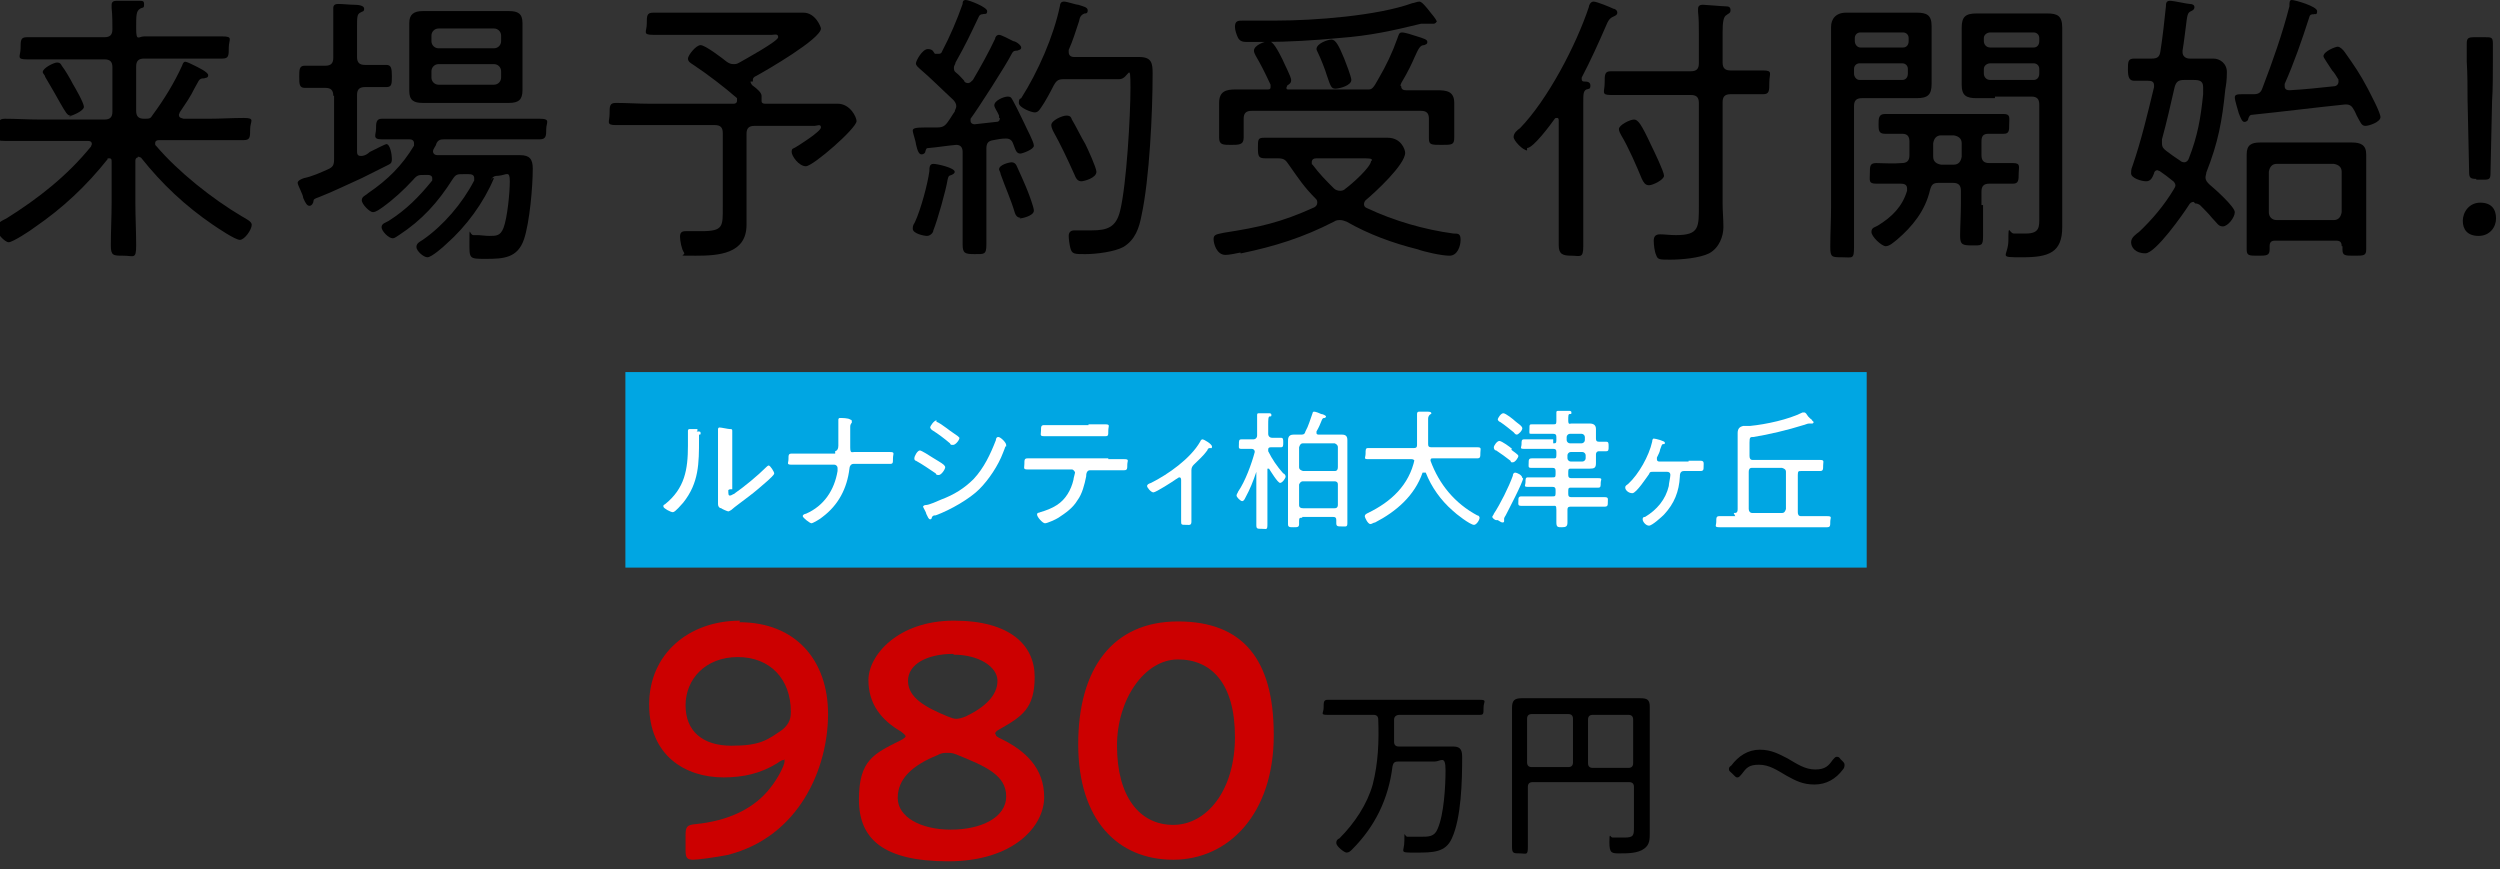 <?xml version="1.0" encoding="UTF-8"?>
<svg id="_レイヤー_2" xmlns="http://www.w3.org/2000/svg" version="1.1" viewBox="0 0 315.8 109.8">
  <rect x="0" y="0" width="315.8" height="109.8" fill="#333333" stroke="none"/>
  <!-- Generator: Adobe Illustrator 29.3.1, SVG Export Plug-In . SVG Version: 2.1.0 Build 151)  -->
  <defs>
    <style>
      .st0 {
        fill: #c00;
      }

      .st1 {
        fill: #fff;
      }

      .st2 {
        fill: #00a6e3;
      }
    </style>
  </defs>
  <g>
    <path d="M17.4,19.9c-.2,0-.3.2-.3.4v5.3c0,1.8.1,3.6.1,5.4s-.3,1.3-1.6,1.3-1.6,0-1.6-1.3c0-1.8.1-3.6.1-5.4v-5.2c0-.2,0-.4-.3-.4s-.2,0-.2.1c-2.7,3.4-5.7,6.2-9.2,8.6-.5.4-2.8,1.9-3.3,1.9s-1.6-1.2-1.6-1.8.9-1,1.3-1.2c4-2.5,7.7-5.4,10.7-9.1,0-.1.1-.2.1-.3,0-.3-.2-.4-.5-.4H.6c-1.5,0-.8-.4-.8-1.4s0-1.4.8-1.4c1.5,0,2.9.1,4.4.1h8.2c.7,0,1-.3,1-1v-5.6c0-.7-.3-1-1-1H3.4c-1.4,0-.8-.4-.8-1.4s0-1.4.8-1.4c1.4,0,2.7,0,4.1,0h5.7c.7,0,1-.3,1-1s0-1.8-.1-2.7v-.4c0-.4.3-.5.6-.5.6,0,2,0,2.7,0s.8,0,.8.5-.2.3-.5.5c-.5.3-.5.8-.5,2.5s.3,1,1,1h5.8c1.3,0,2.7,0,4.1,0s.8.4.8,1.4,0,1.4-.8,1.4h-9.9c-.7,0-1,.3-1,1v5.6c0,.7.3,1,1,1s.8,0,1.1-.5c1.4-1.9,2.7-4,3.7-6.2.1-.3.2-.5.4-.5s.8.3,1,.4c.6.3,1.9.9,1.9,1.3s-.4.3-.5.4c-.3,0-.5,0-.7.3-1.1,1.9-.5,1.2-2.4,4,0,.1-.1.2-.1.3,0,.4.3.4.6.5h3.2c1.4,0,2.9-.1,4.4-.1s.8.4.8,1.4,0,1.4-.8,1.4h-10.7c-.3,0-.5.1-.5.4s0,.2.1.3c2.8,3.3,7.1,6.7,10.8,8.9.7.4,1.3.7,1.3,1.1,0,.6-.9,1.9-1.5,1.9s-2.8-1.5-3.4-1.9c-3.5-2.4-6.4-5.1-9.1-8.5-.1,0-.2-.1-.3-.1h-.1ZM8.9,14.6c-.4,0-.6-.4-1.3-1.6-.4-.7-1-1.8-1.9-3.3,0-.2-.3-.4-.3-.6,0-.5,1.4-1.2,1.8-1.2s.5.2.6.4c.4.5,1.1,1.7,1.4,2.3.3.5,1.4,2.4,1.4,2.9s-1.4,1.1-1.9,1.2h.2Z"/>
    <path d="M42.1,12.1c0-.7-.3-1-1-1h-2.6c-.7,0-.7-.5-.7-1.4s0-1.4.7-1.4h2.6c.7,0,1-.3,1-1v-2.9c0-1,0-2,0-3v-.4c0-.4.3-.5.6-.5.7,0,1.4.1,2,.1s1.3.1,1.3.5-.2.3-.5.5c-.4.2-.4.6-.4,1.9v3.7c0,.7.3,1,1,1h2.7c.6,0,.7.4.7,1.4s0,1.4-.7,1.4h-2.7c-.7,0-1,.3-1,1v7c0,.4,0,.7.5.7s.9-.3,1.1-.5c.8-.4,2-1,2.1-1,.5,0,.7,1.4.7,1.8s0,.6-.4.8c0,0-3.2,1.6-3.4,1.7-1.8.8-3.6,1.7-5.4,2.4-.6.2-.7.3-.7.5,0,.2-.2.6-.5.6s-.5-.3-.8-1c0-.4-.7-1.6-.7-1.9s.5-.5.8-.6c1-.2,2.1-.7,3-1.1.7-.3.8-.6.8-1.3v-8.2h0v.2ZM62.4,22.5c-1.3,3.1-3.5,6.1-6,8.3-.4.4-1.9,1.7-2.4,1.7s-1.4-.8-1.4-1.3.5-.7.8-.9c2.6-1.8,5-4.6,6.5-7.5v-.3c0-.4-.3-.5-.7-.5h-.7c-.7,0-.9,0-1.3.6-1.9,3-3.9,5.2-6.8,7.1-.2.1-.5.4-.8.4-.5,0-1.4-.9-1.4-1.4s.6-.6.9-.8c2.2-1.4,3.8-3,5.5-5.1,0-.1,0-.2,0-.3,0-.3-.3-.4-.5-.4h-.5c-.7,0-.9,0-1.4.6-1.2,1.3-2.5,2.5-3.9,3.5-.3.2-.8.6-1.2.6s-1.4-1-1.4-1.5.5-.6.8-.9c2.5-1.7,4.3-3.5,5.8-6,0-.1,0-.2,0-.3,0-.4-.3-.5-.6-.5h-3.5c-1.2,0-.7-.6-.7-1.3s0-1.3.7-1.3h20c1.4,0,.8.5.8,1.3s0,1.3-.8,1.3h-12.1c-.5,0-.8.1-1,.6,0,.2-.4.6-.4.9s.2.5.6.5h10.4c1.2,0,1.6.5,1.6,1.7,0,2.3-.4,6.8-1.1,8.9-.8,2.4-2.6,2.5-4.8,2.5s-2.1,0-2.1-2.2,0-.8.5-.8h.5c.4,0,1,.1,1.5.1.9,0,1.4,0,1.8-1,.5-1.3.8-4.5.8-5.9s-.4-.8-1.4-.7c-.5,0-.8.1-1,.6h0l.2-.3ZM66,9.8v1.6c0,1.2-.5,1.6-1.7,1.6h-10.9c-1.1,0-1.7-.3-1.7-1.5V2.9c0-1.1.6-1.5,1.7-1.5h10.9c1.1,0,1.7.3,1.7,1.5v6.9h0ZM62.4,6.1c.5,0,.9-.4.9-.9v-.7c0-.5-.4-.9-.9-.9h-7c-.5,0-.9.4-.9.9v.7c0,.5.4.9.9.9h7ZM55.4,8.1c-.5,0-.9.4-.9.9v.8c0,.5.4.9.9.9h7c.5,0,.9-.4.9-.9v-.8c0-.5-.4-.9-.9-.9h-7Z"/>
    <path d="M94.8,10.3c0,.2.2.5.4.6.4.3,1,.8,1,1.2s0,.3,0,.5v.2c0,.2.2.3.4.3h9.2c1.6,0,2.4,1.7,2.4,2.2,0,.9-5.5,5.7-6.4,5.7s-1.8-1.3-1.8-1.8.2-.4.5-.6c.5-.3,3.2-2,3.2-2.5s-.5-.2-.8-.2h-7.6c-.7,0-1,.3-1,1v11.5c0,3.7-3.6,3.9-6.4,3.9s-1.2,0-1.5-.4-.5-1.5-.5-2,.2-.7.7-.7h2c2.8,0,2.7-.6,2.7-3.1v-9.3c0-.7-.3-1-1-1h-12.5c-1.3,0-.8-.4-.8-1.4s0-1.4.8-1.4c1.4,0,2.8.1,4.1.1h10.8c.2,0,.4-.1.4-.4s0-.2,0-.3c-1.6-1.4-3.7-3-5.5-4.2-.3-.2-.7-.4-.7-.8s1-1.7,1.6-1.7,2.8,1.7,3.3,2.1c.3.2.5.3.9.3s.5-.1.7-.2c.7-.4,4.9-2.7,4.9-3.2s-.5-.3-.8-.3h-15c-1.4,0-.8-.4-.8-1.4s0-1.4.8-1.4h19c1.5,0,2.2,1.8,2.2,2,0,1.3-6.9,5.3-8.2,6-.2.1-.4.2-.4.5h0v.2Z"/>
    <path d="M126.2,14.9v-.3c-.2-.5-.6-1-.6-1.3,0-.6,1.2-1.1,1.7-1.1s.5.3.7.6c.5.9.9,1.8,1.4,2.8.2.5,1.2,2.3,1.2,2.8s-1.5,1-1.7,1c-.5,0-.6-.4-.9-1.2-.1-.3-.3-.7-.9-.7s-1.1.1-1.6.2c-.7.1-.9.4-.9,1.1v8c0,1.4,0,2.8,0,4.1s-.3,1.2-1.5,1.2-1.5-.1-1.5-1.2,0-2.7,0-4.1v-7.6c0-.5-.2-.9-.8-.9h0c-1.2.1-2.3.3-3.5.4-.3,0-.3.1-.4.4,0,.2-.2.4-.5.4s-.5-.4-.7-1.3c0-.3-.4-1.4-.4-1.7s.3-.4,1.7-.4h1.4c.7,0,1-.2,1.4-.8.3-.4.5-.8.8-1.2,0-.2.2-.4.2-.7s-.2-.6-.4-.8c-1.2-1.1-3-2.9-4.2-3.9-.2-.2-.5-.4-.5-.7s.8-1.8,1.5-1.8.7.4.9.6c0,0,.2,0,.4,0s.4,0,.5-.3c1-1.9,1.9-4,2.6-6,0-.2,0-.5.4-.5s2.7.9,2.7,1.4-.3.3-.6.4c-.2,0-.4.1-.5.4-1.1,2.3-1.6,3.4-2.9,5.7,0,.2-.2.4-.2.6,0,.3,0,.5.3.7.4.3.7.7,1,1,0,.2.3.3.5.3s.4-.2.6-.4c1-1.7,2-3.5,2.8-5.2,0-.2.2-.5.5-.5s1.4.6,1.8.8c.3,0,1,.5,1,.8s-.3.3-.5.4c-.3,0-.5,0-.7.4-.7,1.4-4.3,7-5.2,8.2,0,.1,0,.2,0,.3,0,.2.2.4.5.4.9-.1,1.8-.2,2.7-.3.3,0,.5-.1.5-.5h-.1ZM120.6,21.7c0,.2-.2.3-.4.4-.4.1-.4.2-.5.6-.2,1.3-1.3,5.2-1.8,6.4,0,.3-.4.7-.8.7s-1.8-.3-1.8-.9.2-.6.3-.9c.7-1.5,1.6-4.8,1.8-6.4,0-.4,0-.9.5-.9s2.7.5,2.7,1h0ZM128.9,27.5c-.4,0-.6-.3-.7-.6-.5-1.7-1.2-3.2-1.8-4.9,0-.2-.2-.5-.2-.6,0-.6,1.3-.9,1.6-.9s.5.2.6.4c.2.4,1.3,2.9,1.4,3.2.2.5.8,2.1.8,2.5,0,.7-1.6,1-1.8,1h0ZM131.5,13.6c-.2.3-.4.6-.8.6s-2-.6-2-1.2.2-.5.3-.6c2.1-3.3,4.1-7.8,4.9-11.7,0-.2.1-.5.5-.5s1.5.4,1.8.4c.6.2,1.2.3,1.2.7s-.2.4-.4.4c-.5.2-.6.5-.7,1-.4,1.2-.8,2.5-1.3,3.6v.3c0,.6.6.6.7.6h8.2c1.6,0,1.7.8,1.7,2.1,0,4.9-.4,13.3-1.4,17.9-.3,1.6-.8,3.1-2.3,4-1.1.6-3.4.9-4.8.9s-1.7,0-1.9-.8c-.1-.4-.2-1.1-.2-1.5s.2-.7.7-.7h2.2c2,0,3.1-.4,3.6-2.5.8-3.3,1.3-11.9,1.3-15.5s-.2-1.1-1.4-1.1h-6.9c-.8,0-1,.1-1.4.8-.4.8-1.1,2.1-1.6,2.8h0ZM136.6,22.9c-.5,0-.7-.4-.9-.9-.9-2-1.7-3.7-2.7-5.5-.1-.2-.2-.5-.2-.7,0-.6,1.4-1.2,1.9-1.2s.6.2.7.5c.6,1,1.1,2.1,1.7,3.1.3.6,1.4,3,1.4,3.5,0,.8-1.6,1.2-1.9,1.2h0Z"/>
    <path d="M156.7,31.9c-.5.1-1.4.3-1.9.3-1.1,0-1.5-1.4-1.5-2s.4-.6,1.3-.8c4.5-.7,7.2-1.3,11.4-3.2.2-.1.4-.3.4-.6s-.1-.4-.2-.5c-1.5-1.5-2.2-2.6-3.4-4.3-.4-.6-.6-.8-1.4-.8h-1.5c-.9,0-1-.2-1-1.3s0-1.3.8-1.3h15.6c1.7,0,2.2,1.5,2.2,1.9,0,1.5-3.8,5-5,6-.1.1-.2.3-.2.5s.1.4.4.5c3.4,1.6,7.2,2.7,10.9,3.2.6,0,.9,0,.9.8s-.4,2-1.4,2-3.2-.5-4-.8c-3.2-.8-6.2-1.9-9-3.5-.3-.1-.5-.2-.8-.2s-.5,0-.8.2c-3.9,2-7.4,3.1-11.7,4h-.1ZM177,10.9c0,.4.3.5.6.5h3.9c1.2,0,2.2.1,2.2,1.6v4.4c0,.9-.3.9-1.6.9s-1.6,0-1.6-.8v-2.5c0-.7-.3-1-1-1h-21.4c-.7,0-1,.3-1,1v2.4c0,.9-.6.9-1.6.9s-1.5,0-1.5-.9v-4.4c0-1.5.9-1.7,2.1-1.7h4c.2,0,.4,0,.4-.3v-.3c-.8-1.7-1.2-2.5-1.9-3.7-.1-.2-.2-.4-.2-.6,0-.7,1.4-1.2,1.9-1.2s1.1,1.1,1.7,2.3c.2.5,1.1,2.2,1.1,2.6s-.2.5-.5.7c0,.1-.1.2-.1.3,0,.2.1.2.3.2h10.1c.4,0,.6-.2,1.2-1.3,1-1.7,1.8-3.4,2.4-5.1.2-.5.2-.8.6-.8s1.3.3,1.6.4c1.3.4,1.6.5,1.6.8s-.2.3-.4.4c-.5,0-.7.4-1.2,1.5-.3.7-.8,1.8-1.7,3.3,0,.1-.1.2-.1.3h0ZM181.5,2.6c0,.2-.2.4-.4.4s-.2,0-.3,0c-.2,0-.4,0-.6,0s-.5,0-.7,0c-3.7.9-6.4,1.5-10.3,1.8-3.2.3-6.4.5-9.6.5h-1.9c-.6,0-1,0-1.3-.5-.2-.4-.4-1-.4-1.4,0-.8.4-.8,1.1-.8h4.1c4.8,0,12.8-.6,17.2-2.2.2,0,.6-.2.9-.2s.8.6,1.5,1.5c.5.6.7.9.7,1.1h0ZM173.3,20.2c0-.2-.5-.2-1.3-.2h-5.7c-.3,0-.6.1-.6.5s0,.2.1.3c.9,1.2,1.6,1.9,2.7,3,.2.2.5.3.8.3s.5-.1.7-.3c.7-.5,3.2-2.7,3.2-3.5h.1ZM168.7,11.2c-.5,0-.6-.2-1.1-1.7-.2-.7-.8-2.2-1.1-2.8-.1-.2-.2-.4-.2-.5,0-.7,1.4-1.2,1.9-1.2s.9.7,1.6,2.4c.2.5.9,2.3.9,2.7,0,.7-1.5,1.1-2,1.1h0Z"/>
    <path d="M192.9,19c-.5,0-1.7-1.2-1.7-1.7s.5-.9.8-1.1c3.5-3.6,7.1-10.5,8.7-15.3,0-.2.2-.7.6-.7s2.1.7,2.5.9c.2,0,.5.2.5.5s-.3.4-.5.5c-.5.2-.7.6-.9,1.1-1,2.3-2,4.5-3.1,6.6v.2c0,.2.1.3.3.3.3,0,.8,0,.8.5s-.2.4-.5.5c-.4.2-.4.6-.4,1.7v18.1c0,1.6-.4,1.2-1.5,1.2s-1.6-.2-1.6-1.3v-15.7c0-.2,0-.4-.2-.4s-.2,0-.3.1c-.5.7-2.7,3.7-3.5,3.7h0v.3ZM217.6,7.9c0,.7.3,1,1,1h4.1c1.3,0,.8.4.8,1.5s0,1.5-.8,1.5h-4.1c-.7,0-1,.3-1,1v12.8c0,1,.1,1.9.1,3s-.5,2.6-1.8,3.3c-1.2.6-3.5.8-4.9.8s-1.6,0-1.8-.6c-.2-.4-.3-1.3-.3-1.8s.2-.8.8-.8,1.2.1,2,.1c3,0,2.9-1,2.9-3.9v-12.8c0-.7-.3-1-1-1h-10.1c-1.3,0-.8-.4-.8-1.5s0-1.5.8-1.5h10.1c.7,0,1-.3,1-1v-3.8c0-.9,0-1.8-.1-2.7v-.4c0-.4.3-.5.6-.5s2.5.2,2.9.2.6.1.6.5-.3.4-.5.6c-.4.2-.5.9-.5,2.2v4h0v-.2ZM208.3,23.4c-.5,0-.7-.4-.9-.8-.7-1.7-1.7-4-2.6-5.5-.1-.2-.3-.5-.3-.8,0-.5,1.4-1.2,1.9-1.2s.9.5,2.2,3.3c.3.6,1.6,3.3,1.6,3.8s-1.4,1.2-1.9,1.2h0Z"/>
    <path d="M234.2,26.1v5.1c0,1.6-.2,1.3-1.5,1.3s-1.5,0-1.5-1.3c0-1.7.1-3.4.1-5.1V3.4c0-1,.6-1.8,1.9-1.8h8.9c1.3,0,1.9.3,1.9,1.7v7.3c0,1.4-.5,1.8-1.9,1.8h-6.9c-.7,0-1,.3-1,1v12.8h0ZM241.1,4.8c0-.4-.3-.7-.7-.7h-5.4c-.4,0-.7.3-.7.7v.4c0,.4.3.8.7.8h5.4c.4,0,.7-.3.7-.8v-.4ZM234.2,9.3c0,.4.3.8.7.8h5.4c.4,0,.7-.3.7-.8v-.6c0-.4-.3-.7-.7-.7h-5.4c-.4,0-.7.3-.7.7v.6ZM250.5,25.9v3.9c0,1.3-.2,1.2-1.4,1.2s-1.5-.1-1.5-1.2.1-2.6.1-4v-1.7c0-.7-.3-1-1-1h-1.8c-.7,0-.9.2-1.1.9-.6,2.6-2.2,4.6-4.2,6.3-.4.3-.9.8-1.4.8s-1.8-1.2-1.8-1.8.5-.6.8-.8c1.8-1.1,3.1-2.4,3.7-4.4v-.3c0-.5-.4-.6-.8-.6h-3.1c-1,0-.8-.4-.8-1.3s0-1.3.8-1.3,2.2.1,3.2,0c.7,0,1-.3,1-1v-1.7c0-.6-.2-1-.9-1h-2.2c-.8,0-.8-.5-.8-1.2s0-1.3.8-1.3h15c.9,0,.7.5.7,1.3s0,1.2-.7,1.2h-1.9c-.7,0-.9.3-.9,1v1.7c0,.7.3,1,1,1h3c1,0,.7.5.7,1.3s0,1.3-.7,1.3h-3c-.7,0-1,.3-1,1v1.7h.2ZM246.8,20.8c.6,0,.9-.4,1-1v-1.7c0-.6-.4-.9-1-1h-1.6c-.6,0-.9.4-1,1v1.7c0,.6.4.9,1,1h1.7,0ZM252,12.4h-2.3c-1.3,0-1.9-.3-1.9-1.7V3.5c0-1.4.5-1.8,1.9-1.8h8.9c1.3,0,1.9.3,1.9,1.8v25.2c0,3.2-1.7,3.8-5,3.8s-1.8,0-1.8-2.2.1-.8.7-.8.3,0,.4,0h1.1c1.8,0,1.7-.9,1.7-2.1v-14.2c0-.7-.3-1-1-1h-4.6v.2ZM257.6,4.8c0-.4-.3-.7-.7-.7h-5.5c-.4,0-.8.3-.8.7v.4c0,.4.3.8.8.8h5.5c.4,0,.7-.3.7-.8v-.4ZM250.6,9.3c0,.4.3.8.8.8h5.5c.4,0,.7-.3.7-.8v-.6c0-.4-.3-.7-.7-.7h-5.5c-.4,0-.8.3-.8.7v.6h0Z"/>
    <path d="M277.1,25.5c-.3,0-.5.2-.6.4-.7,1.1-4.2,6.1-5.5,6.1s-1.8-.8-1.8-1.4.6-1,1-1.3c1.7-1.6,3.2-3.4,4.4-5.4.1-.2.2-.3.2-.5s-.2-.5-.4-.6c-.5-.4-1-.8-1.6-1.2-.1,0-.2-.1-.3-.1-.2,0-.4.2-.4.4-.2.5-.4,1-1,1s-1.9-.4-1.9-1,.1-.7.2-1c1.1-3.2,1.9-6.6,2.7-9.9v-.2c0-.5-.3-.6-.8-.6h-1.7c-.6,0-.8-.4-.8-1.4s0-1.4.8-1.4h2.2c.7,0,1-.2,1.1-.9.3-1.9.5-3.8.7-5.7,0-.3,0-.7.5-.7s2.2.4,2.5.4.6.1.6.4-.2.4-.4.5c-.5.2-.5.5-.7,2.1-.1.7-.2,1.7-.4,2.9v.2c0,.5.4.8.9.8h3c.8,0,1.7.6,1.7,1.7s-.1,1.6-.2,2.2c-.4,4-.9,6.7-2.4,10.5,0,.2-.1.4-.1.6,0,.4.2.6.5.9.6.5,3.2,2.8,3.2,3.5s-.9,1.8-1.5,1.8-.7-.4-1.4-1.1c-.4-.5-.9-1-1.5-1.6-.2-.1-.3-.2-.6-.2h0l-.2-.2ZM275.9,10.1c-.7,0-1,.2-1.2.9-.5,2.2-1,4.4-1.6,6.6v.5c0,.5.2.7.6,1,.5.4,1.1.8,1.7,1.2.1.1.3.2.5.2.3,0,.5-.2.6-.5,1.1-2.8,1.5-5.1,1.8-8.1v-.9c0-.8-.5-.9-1.2-.9h-1.2ZM289.5,0c.4,0,3.2.8,3.2,1.4s-.3.3-.4.4c-.3,0-.5,0-.6.4-.9,2.8-1.9,5.7-3.1,8.4v.3c0,.4.3.5.6.5,1.9-.1,3.7-.3,5.6-.5.3,0,.6-.2.6-.6s0-.2-.1-.4c-.2-.3-.4-.7-.7-1-.5-.8-1.1-1.6-1.1-1.8,0-.6,1.5-1.2,1.8-1.2s.7.4.9.7c1.2,1.7,1.9,2.7,2.9,4.6.3.6,1.6,3,1.6,3.6s-1.4,1.1-1.9,1.1-.6-.4-1.1-1.3c-.1-.2-.2-.5-.4-.8-.2-.4-.5-.6-.9-.6s-.1,0-.2,0c-3.9.4-7.8.9-11.7,1.3-.3,0-.4.2-.5.5,0,.2-.2.4-.5.4s-.5-.6-.7-1.1c-.1-.4-.5-1.6-.5-2s.4-.4,1.1-.4h1.3c.6,0,.9-.2,1.1-.8,1.3-3.4,2.5-6.8,3.4-10.3,0-.5,0-.8.3-.8h0ZM295.8,31.1c0-.5-.2-.7-.7-.7h-7.7c-.5,0-.7.2-.7.7v.4c0,.8-.4.8-1.5.8s-1.4,0-1.4-.8v-12c0-1.2.6-1.5,1.7-1.5h11.6c1.1,0,1.8.3,1.8,1.5v12c0,.8-.3.8-1.5.8s-1.5,0-1.5-.8v-.4h-.1ZM294.8,27.8c.6,0,.9-.4,1-1v-5.1c0-.6-.4-.9-1-1h-7.2c-.6,0-.9.4-1,1v5.1c0,.6.4,1,1,1h7.2Z"/>
    <path d="M315.3,27.6c0,1.1-.8,2.2-2.2,2.2s-2-.8-2-1.9.8-2.3,2.2-2.3,2,.8,2,2ZM312.8,22.6c-.8,0-.9-.2-.9-.9l-.2-9.2c0-1.1,0-3.3-.1-4.7v-2.3c0-.7.2-.8,1-.8h1.3c.8,0,1,0,1,.8v2.3c0,1.4,0,3.6-.1,4.9l-.2,9.1c0,.8-.1.9-.9.9h-.9Z"/>
  </g>
  <g>
    <rect class="st2" x="79" y="47" width="156.8" height="24.7"/>
    <path class="st1" d="M88,54.5c.4,0,.5,0,.5.2s0,.2-.2.2c0,0,0,.4,0,.6,0,3,0,5.5-2,8-.2.2-1,1.2-1.3,1.2s-1.2-.5-1.2-.7,0-.2.2-.3c2.5-2,2.9-4.4,2.9-7.4s0-1.1,0-1.7v-.2c0,0,0-.2.2-.2s.8,0,1,0v.2ZM92,61.9c0,.5,0,.7.2.7s.4-.2.5-.2c1.3-.9,3-2.3,4.1-3.4,0,0,.2-.2.3-.2.2,0,.7.8.7,1s-.6.7-.8.9c-.8.7-1.6,1.4-2.4,2-.5.4-1.9,1.4-2.2,1.7,0,0-.3.2-.4.2s-.8-.3-.9-.4c-.2,0-.4-.2-.4-.5v-9.5c0,0,0-.2.2-.2s1.1.2,1.3.2.3,0,.3.2,0,.2,0,.2c0,0,0,.3,0,.4v6.8h-.3Z"/>
    <path class="st1" d="M105.4,57c.4,0,.5-.4.5-.7v-3.3c0,0,0-.2.2-.2s1.1,0,1.3.2c0,0,.2,0,.2.2v.2q-.2.2-.2.5v2.6c0,.8.2.6.5.6h4.5c.7,0,.4.2.4.8s0,.7-.4.7h-4.6c-.3,0-.5.3-.5.6-.3,2.5-1.4,4.6-3.4,6.1-.2.2-1.2.8-1.4.8s-1.1-.7-1.1-.9.3-.3.4-.3c2.3-1,3.6-3,4-5.4v-.4c0-.2-.2-.4-.4-.4h-5.4c-.7,0-.4-.2-.4-.7s0-.7.4-.7h5.5v-.3Z"/>
    <path class="st1" d="M116.2,56.9c.2,0,1.3.7,1.6.9.3.2,1.2.7,1.4.9,0,0,.2.2.2.3,0,.3-.5,1-.8,1s-.3,0-.4-.2c-.9-.6-1.6-1.1-2.5-1.6,0,0-.2,0-.2-.3s.4-1,.7-1ZM127,56.4c0,0-.2.6-.3.8-.6,1.6-1.8,3.4-3,4.6s-3.6,2.6-5.5,3.3c-.2,0-.4,0-.5.3,0,0,0,.2-.2.2-.2,0-.3-.3-.5-.7,0-.2-.4-.8-.4-.9s.2-.2.3-.2c.5,0,1.5-.5,2-.7,1.6-.6,2.9-1.4,4.1-2.6,1.3-1.4,2.1-3.1,2.8-4.9,0,0,0-.4.3-.4s1,.7,1,1h0v.2ZM118.3,53.3c.2,0,.9.5,1.3.8.5.4,1,.7,1.4,1l.2.2c0,.3-.5.9-.8.9s-.3,0-.4-.2c-.7-.6-1.5-1.2-2.3-1.7,0,0-.2-.2-.2-.3,0-.2.5-.9.8-.9h0v.2Z"/>
    <path class="st1" d="M140,58h2c.7,0,.4.2.4.7s0,.7-.4.7h-4.3c-.4,0-.5.4-.5.8-.2,1-.5,2.2-1.1,3-.6,1-1.5,1.6-2.4,2.2-.3.2-1.4.7-1.7.7s-1-.8-1-1.1.3-.2.4-.3c.7-.2,1.5-.5,2.1-.9,1.1-.7,1.8-1.9,2.1-3.2,0-.2.2-.8.2-.9s-.2-.4-.4-.4h-5.6c-.6,0-.4-.2-.4-.7s0-.7.4-.7h10.2ZM137.5,53.6h2.1c.7,0,.4.2.4.8s0,.7-.4.7h-7.7c-.6,0-.4-.2-.4-.7s0-.7.4-.7h5.6Z"/>
    <path class="st1" d="M150.5,64.3v1.6c0,.5-.3.4-.6.4-.7,0-.7,0-.7-.5v-5.2c0,0,0-.3-.2-.3s-.3.2-.4.2c-.4.3-2.6,1.7-2.9,1.7s-.8-.6-.8-.8.2-.3.5-.4c2.2-1.1,5-3.1,6.2-5.2,0,0,.1-.3.3-.3s1.2.6,1.2.9-.1.2-.2.2c-.2,0-.3,0-.4.3-.5.7-1.1,1.2-1.7,1.8-.2.2-.3.4-.3.7v4.7h0v.2Z"/>
    <path class="st1" d="M162.1,59.8c.1,0,.3.2.3.4s-.4.8-.7.8-1.2-1.5-1.4-1.8h-.2v7c0,.8-.1.6-.7.6s-.7,0-.7-.5v-6.7h0c-.4,1.2-.8,2.2-1.4,3.3-.1.2-.2.4-.4.4s-.7-.5-.7-.7.2-.4.2-.5c.9-1.3,1.7-3.5,2.1-5h0c0-.3-.2-.4-.4-.4h-1.3c-.4,0-.3-.2-.3-.6s0-.6.3-.6h1.5c.3,0,.5-.2.5-.5v-2.6c0-.2.1-.2.3-.2h1.2c.1,0,.3,0,.3.2s0,.2-.2.2c-.2,0-.2.4-.2,1.1v1.1c0,.3.2.5.5.5h1.1c.3,0,.3.2.3.6s0,.6-.3.6h-1.2c-.2,0-.4,0-.4.3v.2c.5,1,1.1,1.9,1.9,2.8h0ZM164.5,65.4c-.3,0-.4,0-.4.4v.4c0,.4-.2.4-.7.4s-.7,0-.7-.4v-10.4c0-.4,0-.9.7-.9h.9c.3,0,.5,0,.6-.4.4-.7.6-1.5.9-2.3,0,0,0-.2.2-.2s.7.2.9.3c.2,0,.6.2.6.3s-.1.2-.2.2-.2,0-.3.2c-.2.5-.4,1-.7,1.5v.2c0,.2.2.2.3.2h2.9c.5,0,.7.2.7.7v10.5c0,.5-.2.4-.7.4s-.7,0-.7-.4v-.4c0-.3-.1-.4-.4-.4h-4.1.2ZM168.6,59.5c.3,0,.4-.2.4-.5v-2.5c0-.3-.2-.4-.4-.5h-4c-.3,0-.4.2-.5.5v2.5c0,.3.2.4.5.5h4ZM168.6,64.2c.3,0,.4-.2.4-.4v-2.6c0-.3-.2-.4-.4-.4h-4c-.3,0-.4.2-.5.4v2.6c0,.3.2.4.5.4h4Z"/>
    <path class="st1" d="M178.7,58.3c0-.2-.2-.3-.4-.3h-5.5c-.6,0-.3-.2-.3-.7s0-.7.3-.7h5.7c.3,0,.5,0,.5-.4v-3.9h0c0-.3.2-.3.3-.3h.8c.4,0,.7,0,.7.2s0,0-.2.2q-.2.2-.2.5v3.2c0,.3.1.4.4.4h5.8c.6,0,.4.2.4.7s0,.7-.4.7h-5.6c-.2,0-.3,0-.3.3s0,0,0,0c1.1,3,3.1,5.4,5.9,6.9.2,0,.3.2.3.3,0,.3-.4.9-.7.9-.5,0-2.3-1.4-2.7-1.8-1.5-1.3-2.7-3-3.4-4.8,0,0,0,0-.2,0s-.1,0-.2,0c-1,2.9-3.3,4.9-6,6.3-.2,0-.4.2-.6.2-.3,0-.7-.8-.7-1s.2-.3.4-.4c2.9-1.4,5.2-3.5,5.9-6.8h0c0,0,0,.2,0,.2Z"/>
    <path class="st1" d="M190.9,56.8c.2.2.9.6.9.8s-.4.8-.7.8-.2,0-.3-.2c-.5-.4-1.2-.9-1.8-1.3-.2,0-.3-.2-.3-.4s.4-.8.7-.8,1.4.8,1.6,1h0ZM192.4,60.4c0,.5-1.9,4.1-2.2,4.7,0,0-.2.3-.2.4v.3c0,.1,0,.2-.2.2s-.4-.2-.6-.3h-.2c-.2,0-.5-.3-.5-.4s.2-.3.2-.4c.8-1.2,1.9-3.4,2.4-4.8,0-.2.1-.4.3-.4s.9.3.9.7h.1ZM191.4,53.2c.2.2.9.6.9.9s-.5.8-.7.8-.3-.2-.4-.3c-.5-.4-1.1-.9-1.7-1.3-.1,0-.3-.2-.3-.3,0-.2.4-.8.7-.8s1.3.8,1.5,1h0ZM196.2,56c.3,0,.4,0,.4-.4v-.4c0-.3-.1-.4-.4-.4h-2.7c-.4,0-.3,0-.3-.6s0-.6.4-.6h2.6c.3,0,.4,0,.4-.4v-1.1c0-.2.1-.2.3-.2h1.3c.1,0,.3,0,.3.2s0,.2-.2.2c-.2,0-.2.2-.2.8s.2.4.4.4h2.3c.5,0,.8.2.8.7v1.2c0,.3.1.4.4.4h.9c.3,0,.3.2.3.6s0,.6-.3.6h-.9c-.3,0-.4.2-.4.4v1.1c0,.6-.2.7-.8.7h-2.3c-.3,0-.4,0-.4.4v.4c0,.3.1.4.4.4h3.4c.6,0,.3.2.3.6s0,.6-.3.6h-3.4c-.3,0-.4,0-.4.4v.4c0,.3.1.4.4.4h4.2c.5,0,.4.2.4.6s0,.6-.4.6h-4.2c-.3,0-.5,0-.5.4v1.6c0,.5-.2.6-.7.6s-.7,0-.7-.6v-1.6c0-.6-.1-.5-.5-.5h-3.9c-.5,0-.4-.2-.4-.6s0-.6.4-.6h3.9c.3,0,.4,0,.4-.4v-.4c0-.3-.1-.4-.4-.4h-3.1c-.6,0-.3-.2-.3-.6s0-.6.3-.6h3.1c.3,0,.4,0,.4-.4v-.4c0-.3-.1-.4-.4-.4h-2.7c-.4,0-.3-.2-.3-.6s0-.6.4-.6h2.7c.3,0,.4,0,.4-.4v-.4c0-.3-.1-.4-.4-.4h-3.7c-.6,0-.3-.2-.3-.6s0-.6.3-.6h3.7v.5ZM199.8,56c.2,0,.4-.2.4-.4v-.4c0-.2-.2-.4-.4-.4h-1.5c-.2,0-.4.2-.4.4v.4c0,.2.2.4.4.4h1.5ZM198,57.9c0,.2.2.4.4.4h1.5c.2,0,.4-.2.4-.4v-.4c0-.2-.2-.4-.4-.4h-1.5c-.2,0-.4.2-.4.4v.4Z"/>
    <path class="st1" d="M213.3,58.2h1.5c.5,0,.4.3.4.7s0,.6-.4.6h-2.1c-.5,0-.5.5-.5.7-.1,1.9-.7,3.4-2,4.8-.3.3-1.5,1.4-1.9,1.4s-.8-.5-.8-.8.2-.3.3-.3c1.5-.9,2.6-2.2,3-3.9,0-.3.2-1.1.2-1.4s-.2-.4-.4-.4h-1.8c-.3,0-.4,0-.5.3-.3.4-1.6,2.4-2.1,2.4s-.9-.4-.9-.7.2-.3.4-.5c1.3-1.2,2.6-3.5,3-5.3,0,0,0-.4.2-.4s1.4.3,1.4.5,0,.2-.2.2-.2.2-.4.7c0,.2-.2.6-.4,1v.2c0,.2.1.3.3.3h3.7Z"/>
    <path class="st1" d="M219,64.8c.3,0,.5,0,.5-.5v-9.6c0-.6.3-.8.7-.9h.9c2-.2,4.8-.8,6.6-1.7h.2c.2,0,.3.2.5.5l.3.3s.1,0,.2.2l.2.2s0,.2-.2.2h-.4c-.2,0-.6.2-.7.2-1.9.6-4.4,1.2-6.3,1.5-.4,0-.5,0-.5.7v1.7c0,.3.1.5.4.5h8.5c.6,0,.4.2.4.7s0,.7-.4.7h-2.4c-.3,0-.4,0-.4.5v4.7c0,.3.1.5.4.5h3.3c.7,0,.4.2.4.7s0,.7-.4.7h-13.6c-.7,0-.4-.2-.4-.7s0-.7.4-.7h2l-.2-.4ZM225.6,59.6c0-.3-.2-.4-.5-.5h-3.8c-.3,0-.4.2-.4.5v4.7c0,.3.2.5.4.5h3.8c.3,0,.4-.2.5-.5,0,0,0-4.7,0-4.7Z"/>
  </g>
  <g>
    <g>
      <path d="M176.1,93.7c0,.4.2.6.6.6h6.9c1,0,1.1.6,1.1,1.4,0,2.9-.1,7.6-1.3,10.2-.8,1.8-2.4,1.8-4.6,1.8s-1.4,0-1.4-1.5,0-.5.4-.5h1.6c1.1,0,1.8,0,2.2-1,.8-1.8,1-5.4,1-7.4s-.6-1.1-1.4-1.1h-4.6c-.5,0-.6.2-.7.6-.5,4.1-2.2,7.6-5.1,10.5-.2.2-.4.4-.7.4s-1.3-.8-1.3-1.2.2-.5.4-.6c1.9-1.9,3.5-4.3,4.2-6.8.7-2.7.8-5.5.7-8.2,0-.4-.2-.6-.6-.6h-5.8c-1,0-.5-.2-.5-.9s0-1,.5-1h19.2c1,0,.5.2.5,1s0,.9-.5.9h-10.1c-.4,0-.7.2-.7.6v2.9h0Z"/>
      <path d="M206.4,99.4c0-.4-.2-.6-.6-.6h-12.2c-.4,0-.6.2-.6.6v7.6c0,1.1-.2.8-1,.8s-1,0-1-.8v-17.6c0-.9.3-1.2,1.2-1.2h15c.9,0,1.2.2,1.2,1.1v15.9c0,.8,0,1.5-.7,2-.8.6-2.1.6-3.1.6s-1.3,0-1.3-1.4.1-.6.4-.6h1.5c1.2,0,1.2-.3,1.2-1.4v-5.2h0v.2ZM198.7,90.8c0-.4-.2-.6-.6-.6h-4.6c-.4,0-.6.2-.6.6v5.5c0,.4.2.6.6.6h4.6c.4,0,.6-.2.6-.6v-5.5ZM205.7,97c.4,0,.6-.2.6-.6v-5.5c0-.4-.2-.6-.6-.6h-4.5c-.4,0-.6.2-.6.6v5.5c0,.4.2.6.6.6h4.5Z"/>
      <path d="M233,96.7c0,0,0,.3-.2.5-.9,1.2-2.1,1.9-3.6,1.9s-2.4-.5-3.5-1.1c-1.2-.7-2.2-1.4-3.5-1.4s-1.6.4-2.2,1.2c-.2.2-.3.4-.5.4s-.2,0-.5-.3l-.2-.2c-.2-.2-.4-.3-.4-.5s0-.3.3-.5c.9-1.2,2.1-2,3.6-2s2.5.6,3.5,1.1c1.2.7,2.2,1.4,3.5,1.4s1.7-.5,2.2-1.2c.2-.2.3-.4.5-.4s.3,0,.5.3l.2.2c.2.2.3.3.3.5h0Z"/>
    </g>
    <g>
      <path class="st0" d="M93.4,78.6c7.1,0,11.2,4.8,11.2,11.6s-3.6,15.5-12.7,17.8c-1.5.3-3.8.6-4.3.6-.8,0-1-.2-1-1.2v-1.9c0-1.1.2-1.3,1.3-1.4,4-.4,7.4-1.9,9.5-4.7.8-1,1.7-2.7,1.7-3.2s0-.2-.1-.2c-.2,0-.4.1-.8.4-2.1,1.3-4.3,1.8-6.8,1.8-4.9,0-9.4-2.8-9.4-9.2s5-10.6,11.5-10.6ZM93.2,83c-4.1,0-6.6,2.8-6.6,6.1s2.2,5.1,5.8,5.1,4.5-.7,6.4-2c1-.8,1.1-1.6,1.1-2.3,0-4.1-2.6-6.9-6.7-6.9Z"/>
      <path class="st0" d="M125.8,92.8c0,.2.2.3.6.5,3.1,1.5,5.5,3.7,5.5,7.4s-3.9,8.1-12.1,8.1-11.3-2.8-11.3-7.8,1.9-5.8,5.3-7.5c.4-.2.6-.4.6-.5s-.2-.3-.6-.6c-2.4-1.4-4.1-3.4-4.1-6.5s3.7-7.5,10.8-7.5,10.2,3.1,10.2,7.1-1.6,5-4.4,6.6c-.4.2-.6.4-.6.6ZM119.6,95.1c-.3,0-.7,0-1.2.3-3.2,1.3-5,3-5,5.4s2.9,4,6.7,4,7-1.5,7-4.2-2.6-3.8-6.3-5.3c-.5-.2-.8-.2-1.1-.2ZM120.4,82.6c-3.3,0-5.7,1.3-5.7,3.4s2.1,3.3,5,4.5c.5.2.8.3,1.1.3s.7-.1,1.2-.3c2.5-1.2,4-2.7,4-4.5s-2.4-3.3-5.5-3.3Z"/>
      <path class="st0" d="M160.9,92.9c0,9.9-5.7,15.7-12.7,15.7s-12-5-12-14.6,4.4-15.5,12.6-15.5,12.1,4.8,12.1,14.3ZM141.1,94.2c0,6.5,2.9,10,7.1,10s7.8-4.3,7.8-11.1-3-9.8-7.2-9.8-7.7,5-7.7,10.9Z"/>
    </g>
  </g>
</svg>